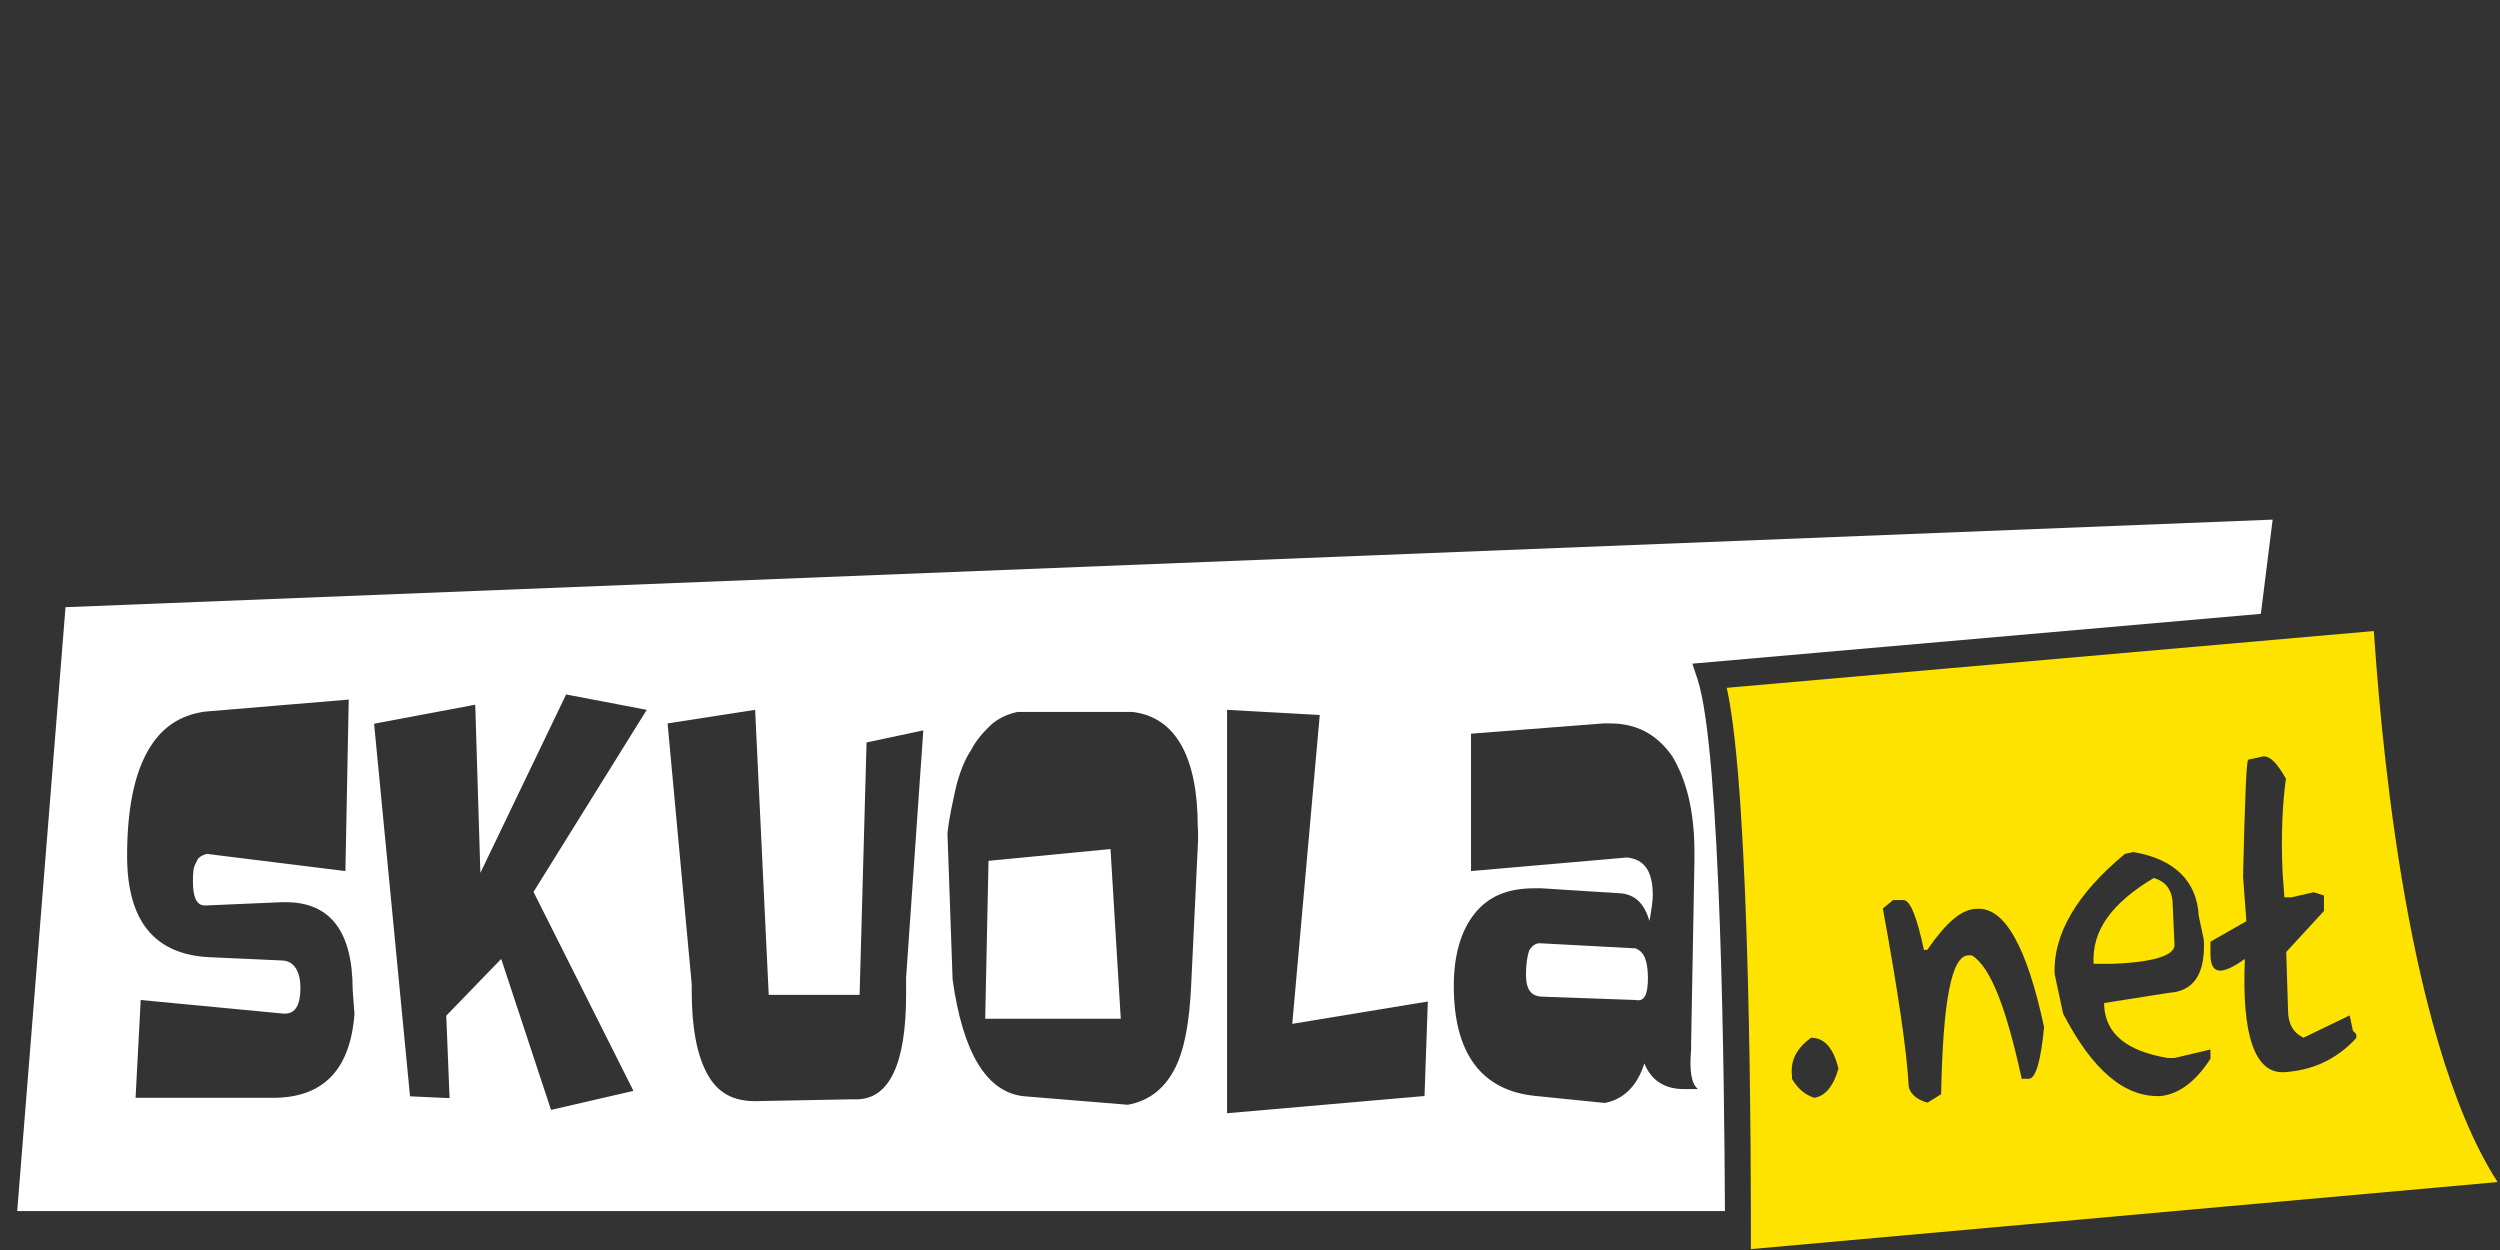 <svg xmlns="http://www.w3.org/2000/svg" xmlns:xlink="http://www.w3.org/1999/xlink" width="828" height="414" viewBox="0 0 828 414" version="1.1">
  <rect x="0" y="0" width="828" height="414" fill="#333333" stroke="none"/>
  <g id="Page-1" stroke="none" stroke-width="1" fill="none" fill-rule="evenodd" >
    <g id="optimised" >
      <g id="Livello_2"/>
      <g id="Livello_1" transform="translate(5, 172)">
        <g id="Group" fill="#FFFFFF">
          <path d="M322.4 113.1L321.3 165.4 366.2 165.4 362.8 109.2 322.4 113.1Z" id="Shape"/>
          <path d="M536.7 142.1L504.9 140.4C503.8 140.4 502.6 141 501.5 142.7 500.9 144.4 500.4 147.2 500.4 150.7 500.4 155.8 502.1 158.1 506.1 158.1L536.8 159.2C539.6 159.8 540.8 157.5 540.8 151.8 540.7 146.1 539.6 143.3 536.7 142.1L536.7 142.1Z" id="Shape"/>
          <path d="M557.2 52.9L555.5 47.8 743.8 31.3 747.7 0.1 16.7 29.1 0.7 229.1 566.3 229.1C566.1 186.8 565 76.3 557.2 52.9L557.2 52.9ZM85.4 191.6L39.9 191.6 41.6 159.2 88.8 163.7 89.4 163.7C92.8 163.7 94.5 160.9 94.5 155.2 94.5 149.5 92.2 146.1 88.2 146.1L63.8 145C46.2 143.9 37.1 133.1 37.1 111.5 37.1 96.2 39.4 84.8 43.9 76.8 48.4 68.8 54.7 64.9 62.7 63.7L110.5 59.7 109.4 116.5 63.4 110.8C61.7 111.4 60.6 111.9 60 113.6 58.9 115.3 58.9 117.6 58.9 119.9 58.9 125 60 127.9 62.9 127.9L88.5 126.8 89.6 126.8C104.4 126.8 111.8 136.5 111.8 155.8L112.4 163.8C111 182.5 101.9 191.6 85.4 191.6L85.4 191.6ZM204.8 189.3L177.5 195.6 161 145.6 142.8 164.4 143.9 191.7 130.8 191.1 118.9 67.7 152.4 61.4 154.1 117.1 182.5 58 209.2 63.1 171.7 123.4 204.8 189.3 204.8 189.3ZM295.1 151.8L295.1 154.6 295.1 157.4C295.1 180.7 289.4 192.1 278.6 192.1L277.5 192.1 276.4 192.1 245.1 192.7C237.7 192.7 232.6 189.9 229.2 183.6 225.8 177.3 224.1 168.3 224.1 156.3L224.1 154 216.1 67.6 245.1 63.1 249.6 157.5 279.7 157.5 282 73.9 300.8 69.9 295.1 151.8 295.1 151.8ZM391.8 104L391.8 106.3 389.5 154.6C388.9 167.1 387.2 176.2 383.8 182.5 380.4 188.8 375.3 192.7 368.5 193.9L334.4 191.1C321.9 190 313.9 176.9 310.5 152.4L308.8 104.1C309.4 98.4 310.5 93.9 311.6 88.8 312.7 84.3 314.4 79.7 316.7 76.3 318.4 72.9 321.2 70 323.5 67.8 326.3 65.5 329.2 64.4 332 63.8L370.1 63.8C384.3 65.5 391.7 78.6 391.7 101.9 391.8 102.3 391.8 103.5 391.8 104L391.8 104ZM466.8 191L401.4 196.7 401.4 63.1 432.1 64.8 423 167.1 467.9 159.7 466.8 191 466.8 191ZM552.7 188.7C546.4 188.7 541.9 185.9 539.6 180.2 537.3 187.6 532.8 192.1 526.5 193.3L503.8 191C485.6 189.3 476.5 176.8 476.5 154.6 476.5 144.4 478.8 136.4 483.3 130.7 487.8 125 494.1 122.2 503.2 122.2L505.5 122.2 532.2 123.9C536.7 124.5 539.6 127.3 541.3 133 541.9 129.6 542.4 126.7 542.4 124.5 542.4 116.5 539.6 112.6 533.9 112L482.2 116.5 482.2 71 526 67.6 528.3 67.6C536.8 67.6 543.6 71 548.8 78.4 553.3 85.8 556.2 96 556.2 110.2L556.2 113 555.1 173.3 555.1 175.6C554.5 182.4 555.1 187 557.4 188.7 555.5 188.7 553.8 188.7 552.7 188.7L552.7 188.7Z" id="Shape"/>
        </g>
        <g id="Group" transform="translate(566, 37)" fill="#FEE300">
          <path d="M215.2 0L0.9 18.8C8.9 54.6 8.9 178.5 8.9 204.7L256.2 182.5C224.3 133 216.9 23.3 215.2 0L215.2 0ZM29.9 154.6C26.5 153.5 24.2 151.2 22.5 148.3L22.5 147.2C21.9 142.1 24.2 138.1 28.8 134.7 33.3 134.7 36.2 138.1 37.9 144.9 36.1 151.2 33.3 154 29.9 154.6L29.9 154.6ZM100.9 148.3L98.6 148.3C93.5 125 88.4 111.4 82.1 107.4L81 107.4C75.3 107.4 72.5 122.7 71.9 153.4L67.4 156.2C63.4 155.1 61.1 152.8 61.1 149.9 60.5 139.1 57.7 119.8 52.6 91.9L56 89.1 59.4 89.1C61.7 89.1 63.9 94.8 66.2 105.6L67.3 105.6C73.6 96.5 78.7 92 83.8 92 92.9 91.4 100.3 104.5 106 131.2 104.9 142.6 103.2 148.3 100.9 148.3L100.9 148.3ZM161.2 141.5C156.1 149.5 150.4 153.4 144.7 154 132.8 154.6 122 145.5 112.3 126.7L109.5 113.6C108.9 100.5 116.9 86.9 132.8 73.8L135.6 73.2C149.2 75.5 156.6 82.9 157.2 94.2L158.9 102.2C159.5 113.6 155.5 119.3 147.5 119.8L125.9 123.2 125.9 124.3C126.5 133.4 133.3 139.1 146.9 141.4L149.2 141.4 161.1 138.6 161.1 141.5 161.2 141.5ZM209.5 134.7C202.7 142.1 194.7 145.5 185.6 146.1 175.9 146.7 171.4 134.2 172.5 108.6 164.5 114.3 161.1 113.7 161.1 106.9L161.1 102.9 173 96.1 171.9 81.3C172.5 55.7 173 43.2 173.6 42.6L178.7 41.5C181 41.5 183.2 43.8 186.1 48.9 185 56.9 184.4 67.1 185 80.2L185.6 88.2 187.9 88.2 195.3 86.5 198.7 87.6 198.7 92.7 186.2 106.3 186.8 125.6C186.8 130.1 188.5 133 191.9 134.7L207.2 127.3 208.3 132.4 209.4 133.5 209.4 134.7 209.5 134.7Z" id="Shape"/>
          <path d="M149.2 104L148.6 90.9C148.6 85.8 146.3 82.9 142.3 81.8 128.1 90.3 121.8 99.4 122.4 110.2L128.7 110.2C142.4 109.7 149.2 107.4 149.2 104L149.2 104Z" id="Shape"/>
        </g>
      </g>
    </g>
  </g>
</svg>